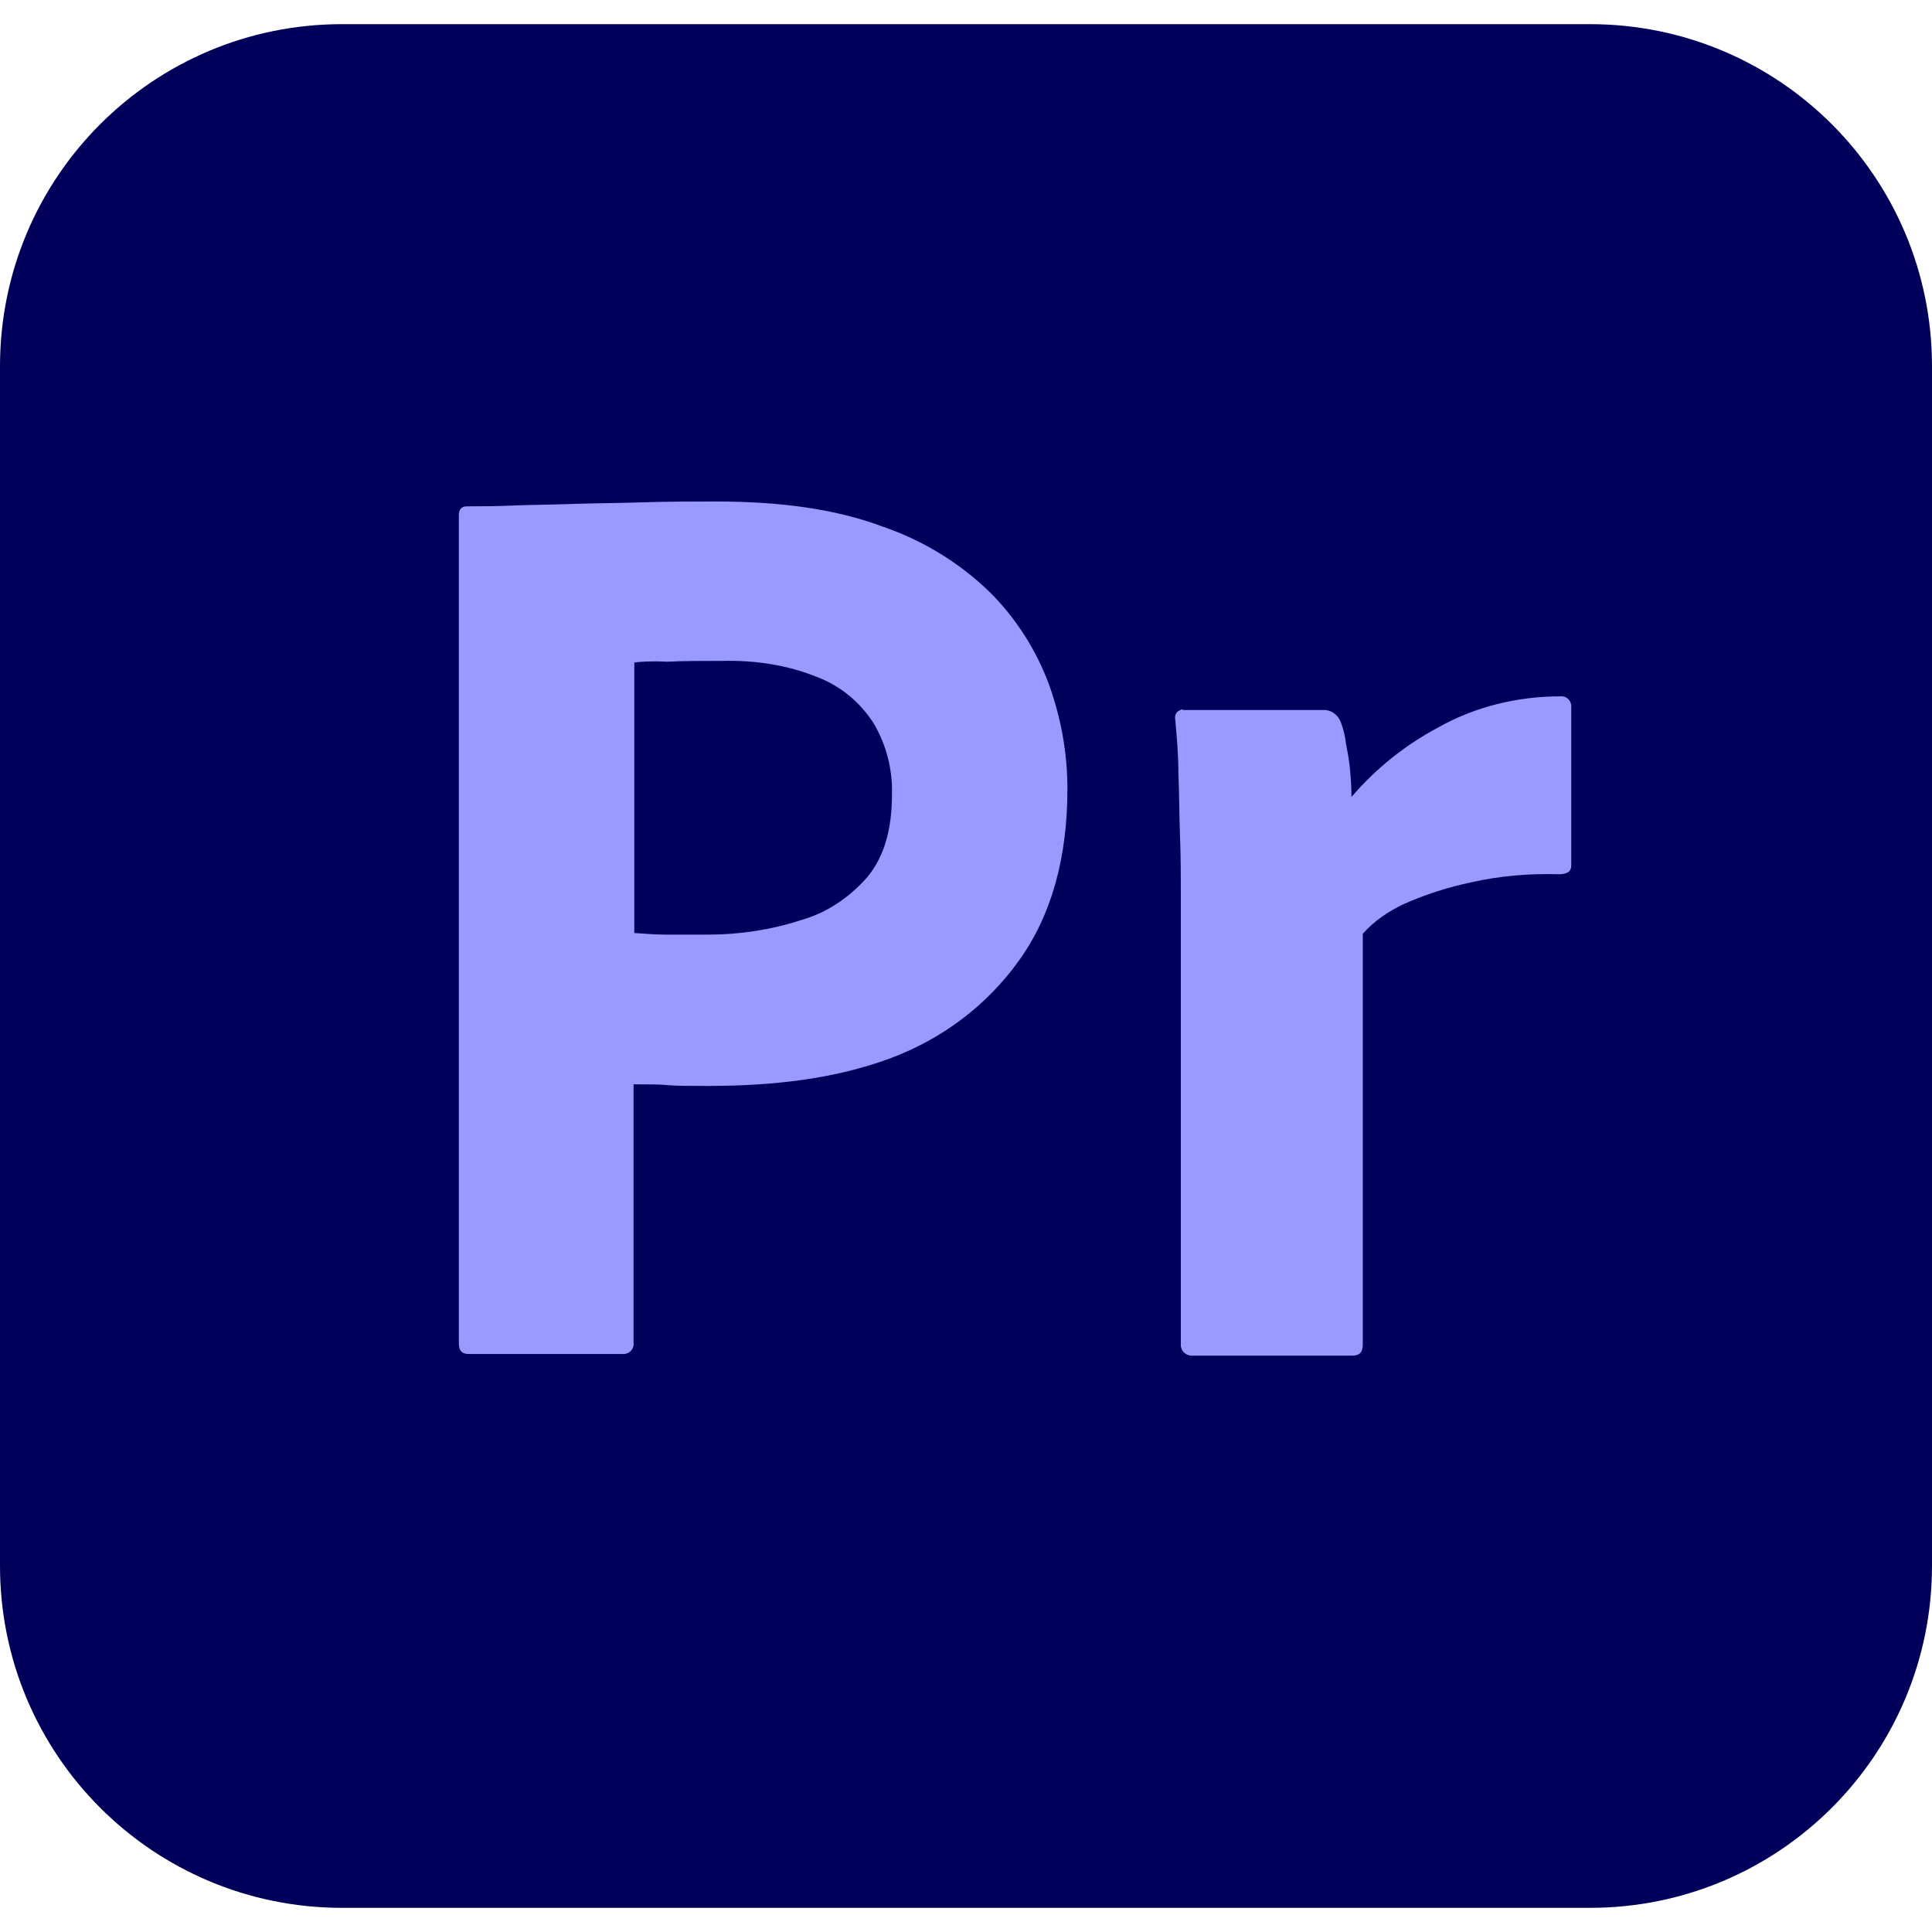 <?xml version="1.0" encoding="UTF-8"?> <svg xmlns="http://www.w3.org/2000/svg" width="40" height="40" viewBox="0 0 40 40" fill="none"><g id="Adobe_Premiere_Pro_CC_icon" clip-path="url(#clip0_68_446)"><g id="vlpa"><g id="vlpb"><g id="vlpc"><g id="vlpd"><path id="Vector" d="M7.083 0.5H32.917C36.833 0.5 40 3.667 40 7.583V32.417C40 36.333 36.833 39.5 32.917 39.5H7.083C3.167 39.5 0 36.333 0 32.417V7.583C0 3.667 3.167 0.5 7.083 0.5Z" fill="#00005B"></path></g></g></g><g id="vlpe"><g id="vlpf"><path id="Vector_2" d="M9.5 27.833V10.667C9.5 10.55 9.55 10.483 9.667 10.483C9.95 10.483 10.217 10.483 10.6 10.467C11 10.45 11.417 10.45 11.867 10.433C12.317 10.417 12.8 10.417 13.317 10.4C13.833 10.383 14.333 10.383 14.833 10.383C16.2 10.383 17.333 10.55 18.267 10.9C19.1 11.183 19.867 11.65 20.5 12.267C21.033 12.8 21.45 13.45 21.717 14.167C21.967 14.867 22.1 15.583 22.1 16.333C22.1 17.767 21.767 18.95 21.1 19.883C20.433 20.817 19.5 21.517 18.417 21.917C17.283 22.333 16.033 22.483 14.667 22.483C14.267 22.483 14 22.483 13.833 22.467C13.667 22.45 13.433 22.45 13.117 22.45V27.8C13.133 27.917 13.05 28.017 12.933 28.033H12.867H9.7C9.567 28.033 9.5 27.967 9.5 27.817V27.833ZM13.133 13.717V19.317C13.367 19.333 13.583 19.35 13.783 19.35H14.667C15.317 19.35 15.967 19.25 16.583 19.05C17.117 18.9 17.583 18.583 17.95 18.167C18.3 17.75 18.467 17.183 18.467 16.45C18.483 15.933 18.35 15.417 18.083 14.967C17.8 14.533 17.4 14.2 16.917 14.017C16.3 13.767 15.633 13.667 14.95 13.683C14.517 13.683 14.133 13.683 13.817 13.7C13.483 13.683 13.25 13.7 13.133 13.717Z" fill="#9999FF"></path><path id="Vector_3" d="M24.498 14.7H27.415C27.581 14.7 27.715 14.817 27.765 14.967C27.815 15.1 27.848 15.233 27.865 15.383C27.898 15.55 27.931 15.733 27.948 15.9C27.965 16.083 27.981 16.283 27.981 16.5C28.481 15.917 29.081 15.433 29.765 15.067C30.531 14.633 31.415 14.417 32.298 14.417C32.415 14.4 32.515 14.483 32.531 14.6V14.667V17.917C32.531 18.05 32.448 18.1 32.265 18.1C31.665 18.083 31.048 18.133 30.465 18.267C29.981 18.367 29.515 18.517 29.065 18.717C28.748 18.867 28.448 19.067 28.215 19.333V27.833C28.215 28 28.148 28.067 27.998 28.067H24.715C24.581 28.083 24.465 28 24.448 27.867V27.8V18.567C24.448 18.167 24.448 17.75 24.431 17.317C24.415 16.883 24.415 16.45 24.398 16.017C24.398 15.633 24.365 15.267 24.331 14.883C24.315 14.8 24.365 14.717 24.448 14.7C24.448 14.683 24.481 14.683 24.498 14.7Z" fill="#9999FF"></path></g></g></g></g><defs><clipPath id="clip0_68_446"><rect width="40" height="39" fill="white" transform="translate(0 0.5)"></rect></clipPath></defs></svg> 
